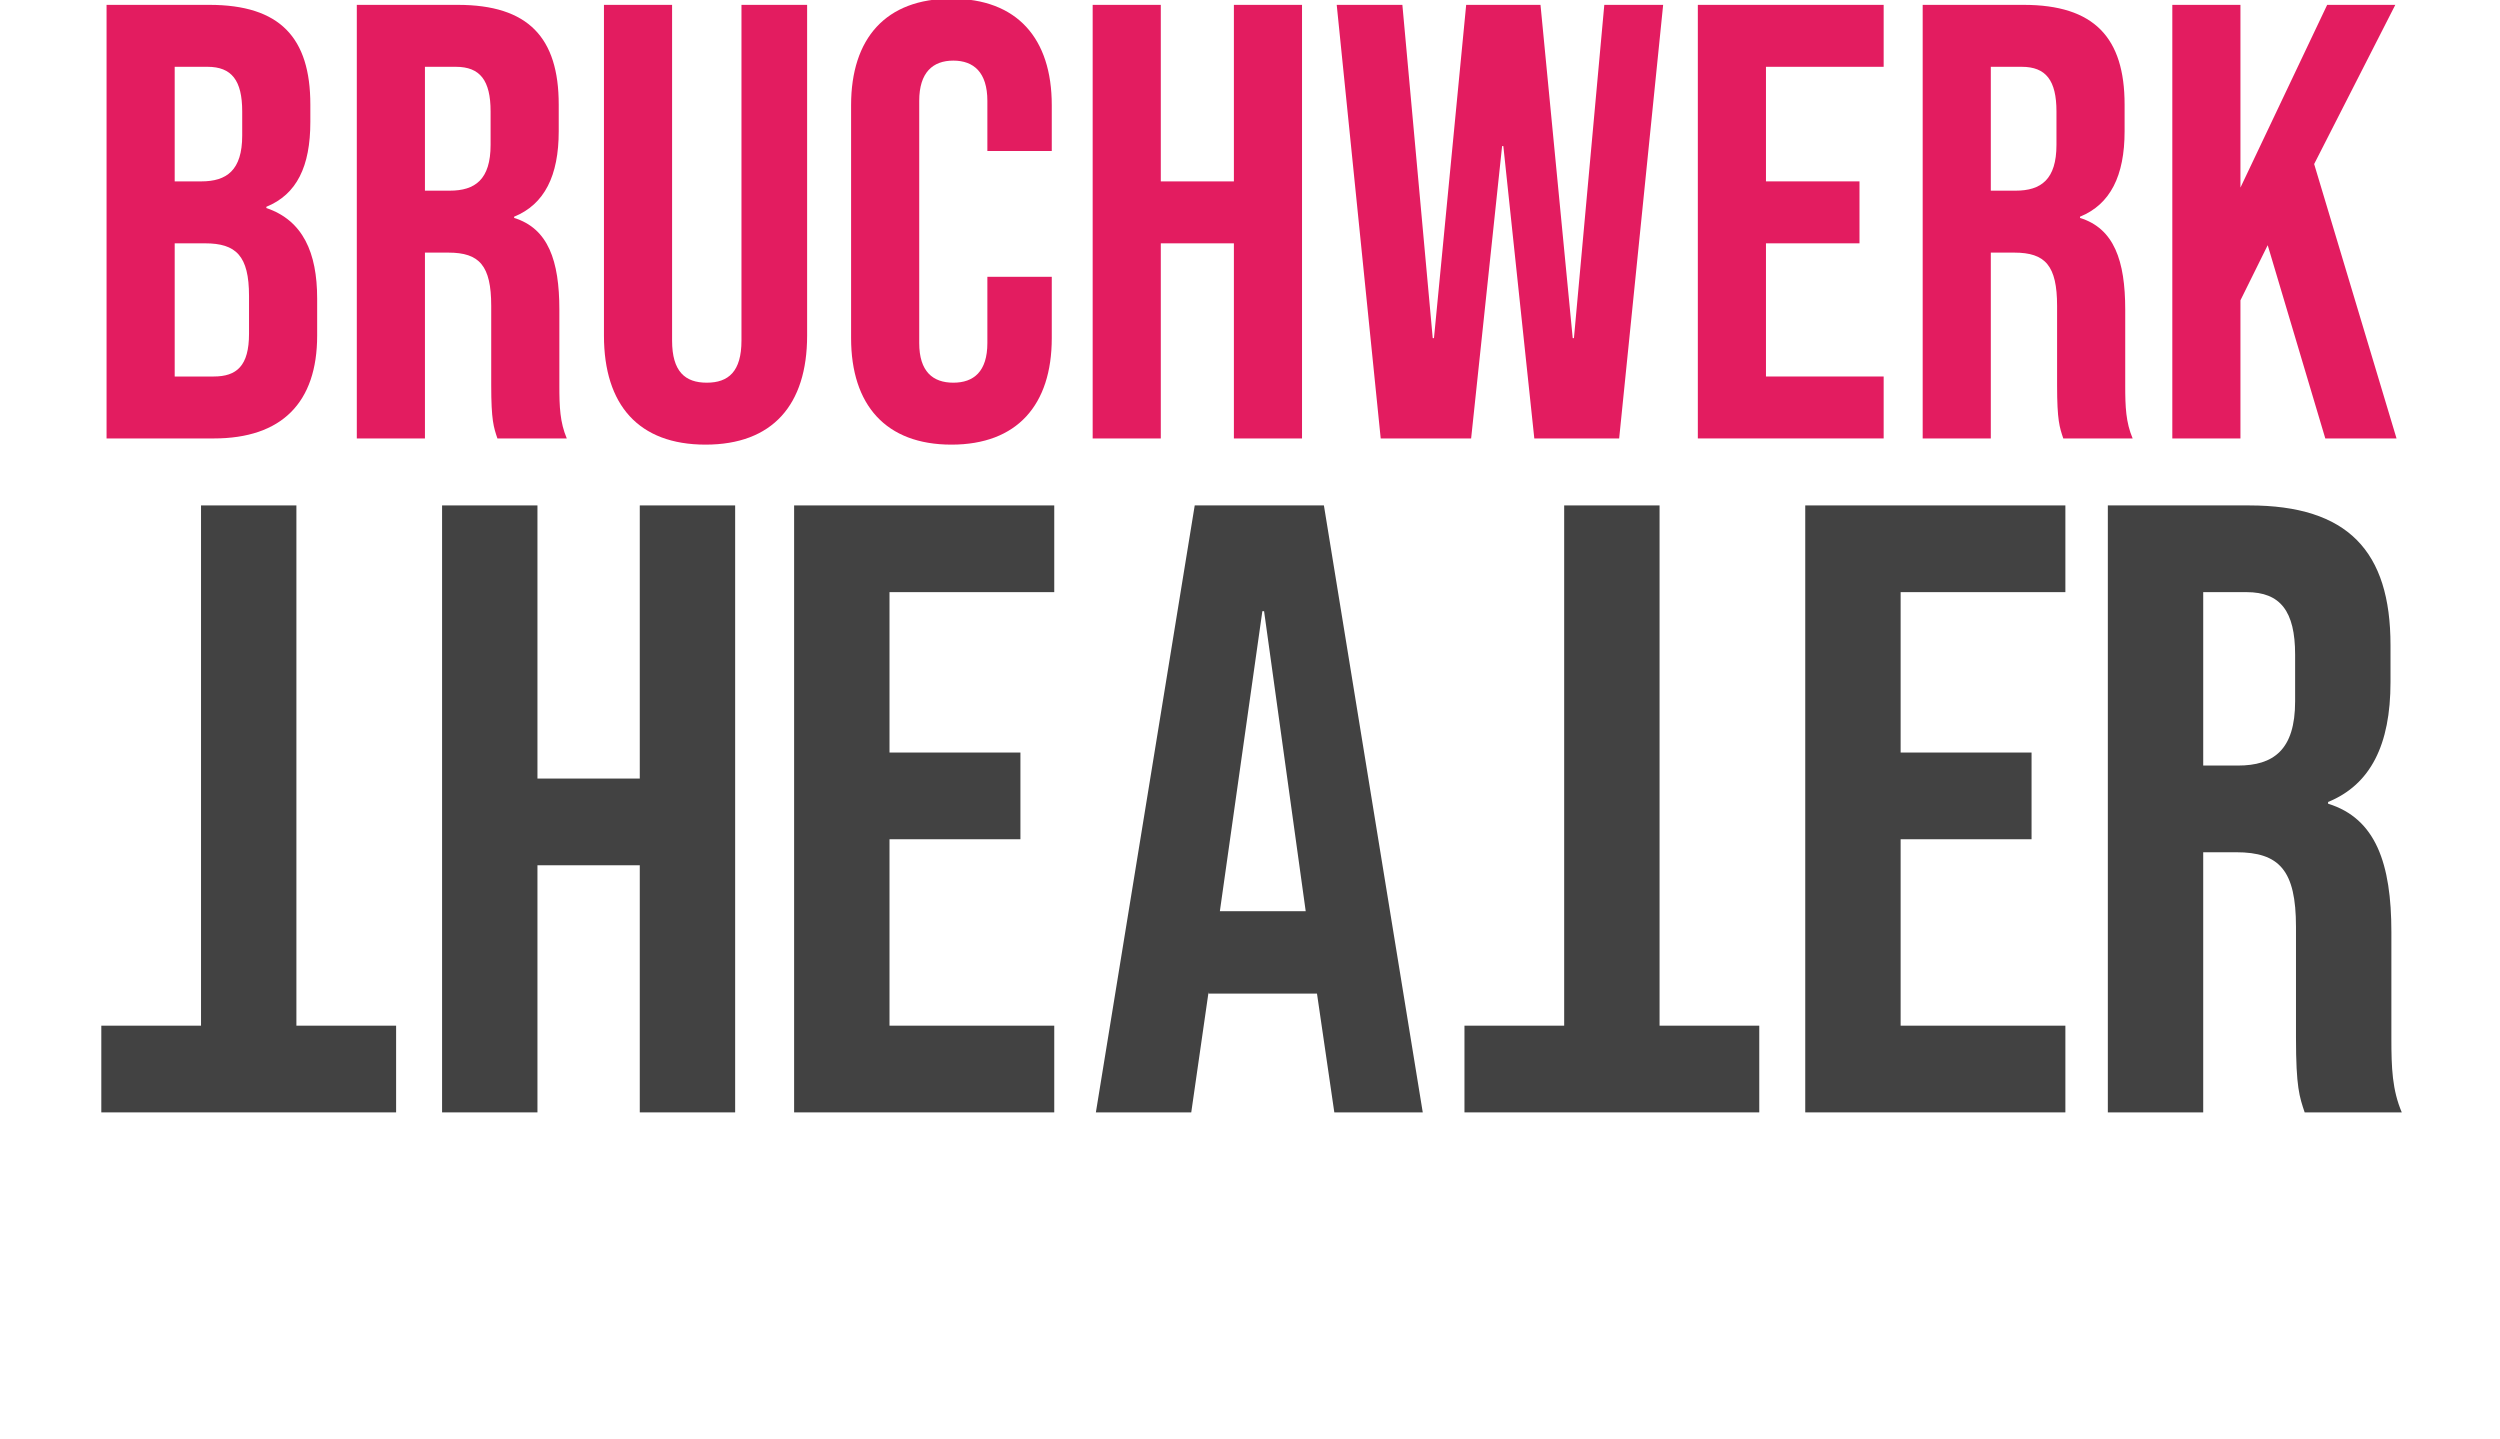 <?xml version="1.0" encoding="UTF-8" standalone="no"?>
<!-- Created with Inkscape (http://www.inkscape.org/) -->

<svg
   xmlns:dc="http://purl.org/dc/elements/1.1/"
   xmlns:cc="http://creativecommons.org/ns#"
   xmlns:rdf="http://www.w3.org/1999/02/22-rdf-syntax-ns#"
   xmlns:svg="http://www.w3.org/2000/svg"
   xmlns="http://www.w3.org/2000/svg"
   xmlns:sodipodi="http://sodipodi.sourceforge.net/DTD/sodipodi-0.dtd"
   xmlns:inkscape="http://www.inkscape.org/namespaces/inkscape"
   width="139.136mm"
   height="80.071mm"
   viewBox="0 0 139.136 87.071"
   version="1.1"
   id="svg8"
   inkscape:version="0.92.3 (2405546, 2018-03-11)"
   sodipodi:docname="bruchwerk logo und claim.svg">
  <defs
     id="defs2">
    <clipPath
       id="clipPath835"
       clipPathUnits="userSpaceOnUse">
      <path
         inkscape:connector-curvature="0"
         id="path833"
         d="M 0,0 H 841.89 V 473.386 H 0 Z" />
    </clipPath>
    <clipPath
       id="clipPath871"
       clipPathUnits="userSpaceOnUse">
      <path
         inkscape:connector-curvature="0"
         id="path869"
         d="M 0,0 H 841.89 V 473.386 H 0 Z" />
    </clipPath>
    <clipPath
       id="clipPath911"
       clipPathUnits="userSpaceOnUse">
      <path
         inkscape:connector-curvature="0"
         id="path909"
         d="M 0,0 H 841.89 V 473.386 H 0 Z" />
    </clipPath>
    <clipPath
       id="clipPath927"
       clipPathUnits="userSpaceOnUse">
      <path
         inkscape:connector-curvature="0"
         id="path925"
         d="M 0,0 H 841.89 V 473.386 H 0 Z" />
    </clipPath>
    <clipPath
       id="clipPath953"
       clipPathUnits="userSpaceOnUse">
      <path
         inkscape:connector-curvature="0"
         id="path951"
         d="M 0,0 H 841.89 V 473.386 H 0 Z" />
    </clipPath>
    <clipPath
       id="clipPath973"
       clipPathUnits="userSpaceOnUse">
      <path
         inkscape:connector-curvature="0"
         id="path971"
         d="M 0,0 H 841.89 V 473.386 H 0 Z" />
    </clipPath>
    <clipPath
       id="clipPath995"
       clipPathUnits="userSpaceOnUse">
      <path
         inkscape:connector-curvature="0"
         id="path993"
         d="M 0,0 H 841.89 V 473.386 H 0 Z" />
    </clipPath>
    <clipPath
       id="clipPath1013"
       clipPathUnits="userSpaceOnUse">
      <path
         inkscape:connector-curvature="0"
         id="path1011"
         d="M 0,0 H 841.89 V 473.386 H 0 Z" />
    </clipPath>
  </defs>
  <sodipodi:namedview
     id="base"
     pagecolor="#ffffff"
     bordercolor="#666666"
     borderopacity="1.0"
     inkscape:pageopacity="0.0"
     inkscape:pageshadow="2"
     inkscape:zoom="0.7"
     inkscape:cx="-63.470732"
     inkscape:cy="159.55505"
     inkscape:document-units="mm"
     inkscape:current-layer="g823"
     showgrid="false"
     inkscape:window-width="1600"
     inkscape:window-height="837"
     inkscape:window-x="-8"
     inkscape:window-y="-8"
     inkscape:window-maximized="1" />
  <g
     inkscape:label="Ebene 1"
     inkscape:groupmode="layer"
     id="layer1"
     transform="translate(-34.753,-94.209)">
    <g
       transform="matrix(0.353,0,0,-0.353,-44.179,221.244)"
       inkscape:label="BRUCHWERK-THEATER-CI_181112"
       id="g823">
      <g
         id="g829">
        <g
           clip-path="url(#clipPath835)"
           id="g831">
          <g
             transform="translate(224.644,359.039)"
             id="g837">
            <path
               inkscape:connector-curvature="0"
               id="path839"
               style="fill:#e31c60;fill-opacity:1;fill-rule:nonzero;stroke:none"
               d="m 0,0 h 17.627 c 12.106,0 17.31,-5.627 17.31,-17.096 v -2.974 c 0,-7.646 -2.336,-12.425 -7.54,-14.548 v -0.214 c 6.265,-2.123 8.708,-7.644 8.708,-15.504 v -6.371 c 0,-11.467 -6.052,-17.627 -17.733,-17.627 H 0 Z m 16.246,-30.264 c 4.354,0 7.01,1.912 7.01,7.858 v 4.142 c 0,5.308 -1.806,7.644 -5.946,7.644 h -5.629 v -19.644 z m 2.126,-33.451 c 3.928,0 6.052,1.806 6.052,7.327 v 6.477 c 0,6.904 -2.229,9.027 -7.539,9.027 h -5.204 v -22.831 z" />
          </g>
          <g
             transform="translate(267.547,359.039)"
             id="g841">
            <path
               inkscape:connector-curvature="0"
               id="path843"
               style="fill:#e31c60;fill-opacity:1;fill-rule:nonzero;stroke:none"
               d="m 0,0 h 17.31 c 12.106,0 17.308,-5.627 17.308,-17.096 v -4.568 c 0,-7.644 -2.442,-12.529 -7.644,-14.654 v -0.212 c 5.84,-1.806 7.752,-7.327 7.752,-15.715 v -13.062 c 0,-3.612 0.106,-6.266 1.273,-9.027 H 24.106 c -0.638,1.911 -1.063,3.079 -1.063,9.133 v 13.592 c 0,6.902 -2.018,9.133 -7.327,9.133 H 11.681 V -74.334 H 0 Z m 15.929,-31.856 c 4.354,0 7.008,1.909 7.008,7.857 v 5.735 c 0,5.308 -1.804,7.644 -5.946,7.644 h -5.31 v -21.236 z" />
          </g>
          <g
             transform="translate(309.919,302.332)"
             id="g845">
            <path
               inkscape:connector-curvature="0"
               id="path847"
               style="fill:#e31c60;fill-opacity:1;fill-rule:nonzero;stroke:none"
               d="M 0,0 V 56.707 H 11.681 V -0.848 c 0,-5.31 2.231,-7.221 5.946,-7.221 3.718,0 5.949,1.911 5.949,7.221 V 56.707 H 34.832 V 0 c 0,-11.892 -5.947,-18.689 -17.416,-18.689 C 5.946,-18.689 0,-11.892 0,0" />
          </g>
          <g
             transform="translate(352.289,301.907)"
             id="g849">
            <path
               inkscape:connector-curvature="0"
               id="path851"
               style="fill:#e31c60;fill-opacity:1;fill-rule:nonzero;stroke:none"
               d="m 0,0 v 39.93 c 0,11.467 5.948,18.264 17.204,18.264 11.256,0 17.202,-6.797 17.202,-18.264 V 32.072 H 23.364 v 8.6 c 0,4.885 -2.337,6.902 -5.84,6.902 -3.506,0 -5.843,-2.017 -5.843,-6.902 v -41.52 c 0,-4.885 2.337,-6.796 5.843,-6.796 3.503,0 5.84,1.911 5.84,6.796 V 10.514 H 34.406 V 0 c 0,-11.467 -5.946,-18.264 -17.202,-18.264 C 5.948,-18.264 0,-11.467 0,0" />
          </g>
        </g>
      </g>
      <g
         transform="translate(393.706,359.039)"
         id="g853">
        <path
           inkscape:connector-curvature="0"
           id="path855"
           style="fill:#e31c60;fill-opacity:1;fill-rule:nonzero;stroke:none"
           d="M 0,0 H 11.681 V -30.264 H 24.212 V 0 H 35.893 V -74.334 H 24.212 v 33.45 H 11.681 v -33.45 H 0 Z" />
      </g>
      <g
         transform="translate(435.547,359.039)"
         id="g857">
        <path
           inkscape:connector-curvature="0"
           id="path859"
           style="fill:#e31c60;fill-opacity:1;fill-rule:nonzero;stroke:none"
           d="m 0,0 h 11.256 l 5.204,-57.132 h 0.214 L 22.195,0 h 12.742 l 5.524,-57.132 h 0.211 L 45.876,0 H 55.965 L 48.424,-74.334 H 33.876 l -5.31,50.122 H 28.354 L 23.045,-74.334 H 7.541 Z" />
      </g>
      <g
         transform="translate(497.458,359.039)"
         id="g861">
        <path
           inkscape:connector-curvature="0"
           id="path863"
           style="fill:#e31c60;fill-opacity:1;fill-rule:nonzero;stroke:none"
           d="M 0,0 H 31.859 V -10.62 H 11.681 v -19.644 h 16.035 v -10.62 H 11.681 V -63.715 H 31.859 V -74.334 H 0 Z" />
      </g>
      <g
         id="g865">
        <g
           clip-path="url(#clipPath871)"
           id="g867">
          <g
             transform="translate(536.007,359.039)"
             id="g873">
            <path
               inkscape:connector-curvature="0"
               id="path875"
               style="fill:#e31c60;fill-opacity:1;fill-rule:nonzero;stroke:none"
               d="m 0,0 h 17.31 c 12.106,0 17.308,-5.627 17.308,-17.096 v -4.568 c 0,-7.644 -2.442,-12.529 -7.644,-14.654 v -0.212 c 5.84,-1.806 7.752,-7.327 7.752,-15.715 v -13.062 c 0,-3.612 0.106,-6.266 1.273,-9.027 H 24.106 c -0.638,1.911 -1.063,3.079 -1.063,9.133 v 13.592 c 0,6.902 -2.018,9.133 -7.327,9.133 H 11.681 V -74.334 H 0 Z m 15.929,-31.856 c 4.354,0 7.008,1.909 7.008,7.857 v 5.735 c 0,5.308 -1.804,7.644 -5.946,7.644 h -5.31 v -21.236 z" />
          </g>
        </g>
      </g>
      <g
         transform="translate(578.805,359.039)"
         id="g877">
        <path
           inkscape:connector-curvature="0"
           id="path879"
           style="fill:#e31c60;fill-opacity:1;fill-rule:nonzero;stroke:none"
           d="M 0,0 H 11.681 V -31.326 L 26.549,0 H 38.23 L 24.318,-27.291 38.441,-74.334 H 26.229 l -9.875,33.131 -4.673,-9.45 V -74.334 H 0 Z" />
      </g>
      <g
         transform="translate(240.839,273.22)"
         id="g881">
        <path
           inkscape:connector-curvature="0"
           id="path883"
           style="fill:#424242;fill-opacity:1;fill-rule:nonzero;stroke:none"
           d="m 0,0 h 16.352 v -89.193 h 17.095 v -14.866 h -50.542 v 14.866 H 0 Z" />
      </g>
      <g
         transform="translate(282.166,273.22)"
         id="g885">
        <path
           inkscape:connector-curvature="0"
           id="path887"
           style="fill:#424242;fill-opacity:1;fill-rule:nonzero;stroke:none"
           d="M 0,0 H 16.352 V -46.827 H 33.894 V 0 H 50.246 V -104.059 H 33.894 v 42.366 H 16.352 v -42.366 H 0 Z" />
      </g>
      <g
         transform="translate(342.522,273.22)"
         id="g889">
        <path
           inkscape:connector-curvature="0"
           id="path891"
           style="fill:#424242;fill-opacity:1;fill-rule:nonzero;stroke:none"
           d="M 0,0 H 44.598 V -14.866 H 16.352 v -27.5 H 38.799 V -57.232 H 16.352 v -31.961 h 28.246 v -14.866 H 0 Z" />
      </g>
      <g
         transform="translate(450.298,169.161)"
         id="g893">
        <path
           inkscape:connector-curvature="0"
           id="path895"
           style="fill:#424242;fill-opacity:1;fill-rule:nonzero;stroke:none"
           d="m 0,0 h -15.162 l -2.972,20.366 h -18.584 v 0.296 L -39.69,0 h -16.352 l 16.947,104.059 h 22.148 z m -20.067,34.489 -7.137,51.433 H -27.5 l -7.285,-51.433 z" />
      </g>
      <g
         transform="translate(474.544,273.22)"
         id="g897">
        <path
           inkscape:connector-curvature="0"
           id="path899"
           style="fill:#424242;fill-opacity:1;fill-rule:nonzero;stroke:none"
           d="m 0,0 h 16.352 v -89.193 h 17.095 v -14.866 h -50.542 v 14.866 H 0 Z" />
      </g>
      <g
         transform="translate(515.874,273.22)"
         id="g901">
        <path
           inkscape:connector-curvature="0"
           id="path903"
           style="fill:#424242;fill-opacity:1;fill-rule:nonzero;stroke:none"
           d="M 0,0 H 44.598 V -14.866 H 16.352 v -27.5 H 38.799 V -57.232 H 16.352 v -31.961 h 28.246 v -14.866 H 0 Z" />
      </g>
      <g
         id="g905">
        <g
           clip-path="url(#clipPath911)"
           id="g907">
          <g
             transform="translate(567.751,273.22)"
             id="g913">
            <path
               inkscape:connector-curvature="0"
               id="path915"
               style="fill:#424242;fill-opacity:1;fill-rule:nonzero;stroke:none"
               d="m 0,0 h 24.232 c 16.947,0 24.229,-7.877 24.229,-23.933 v -6.391 c 0,-10.704 -3.419,-17.542 -10.701,-20.517 v -0.296 c 8.176,-2.528 10.852,-10.257 10.852,-22.003 v -18.282 c 0,-5.056 0.148,-8.771 1.782,-12.637 H 33.746 c -0.894,2.676 -1.489,4.31 -1.489,12.785 v 19.028 c 0,9.662 -2.824,12.785 -10.257,12.785 h -5.648 v -44.598 H 0 Z m 22.299,-44.598 c 6.095,0 9.81,2.676 9.81,11.003 v 8.025 c 0,7.433 -2.525,10.704 -8.324,10.704 h -7.433 v -29.732 z" />
          </g>
        </g>
      </g>

    </g>
  </g>
</svg>
